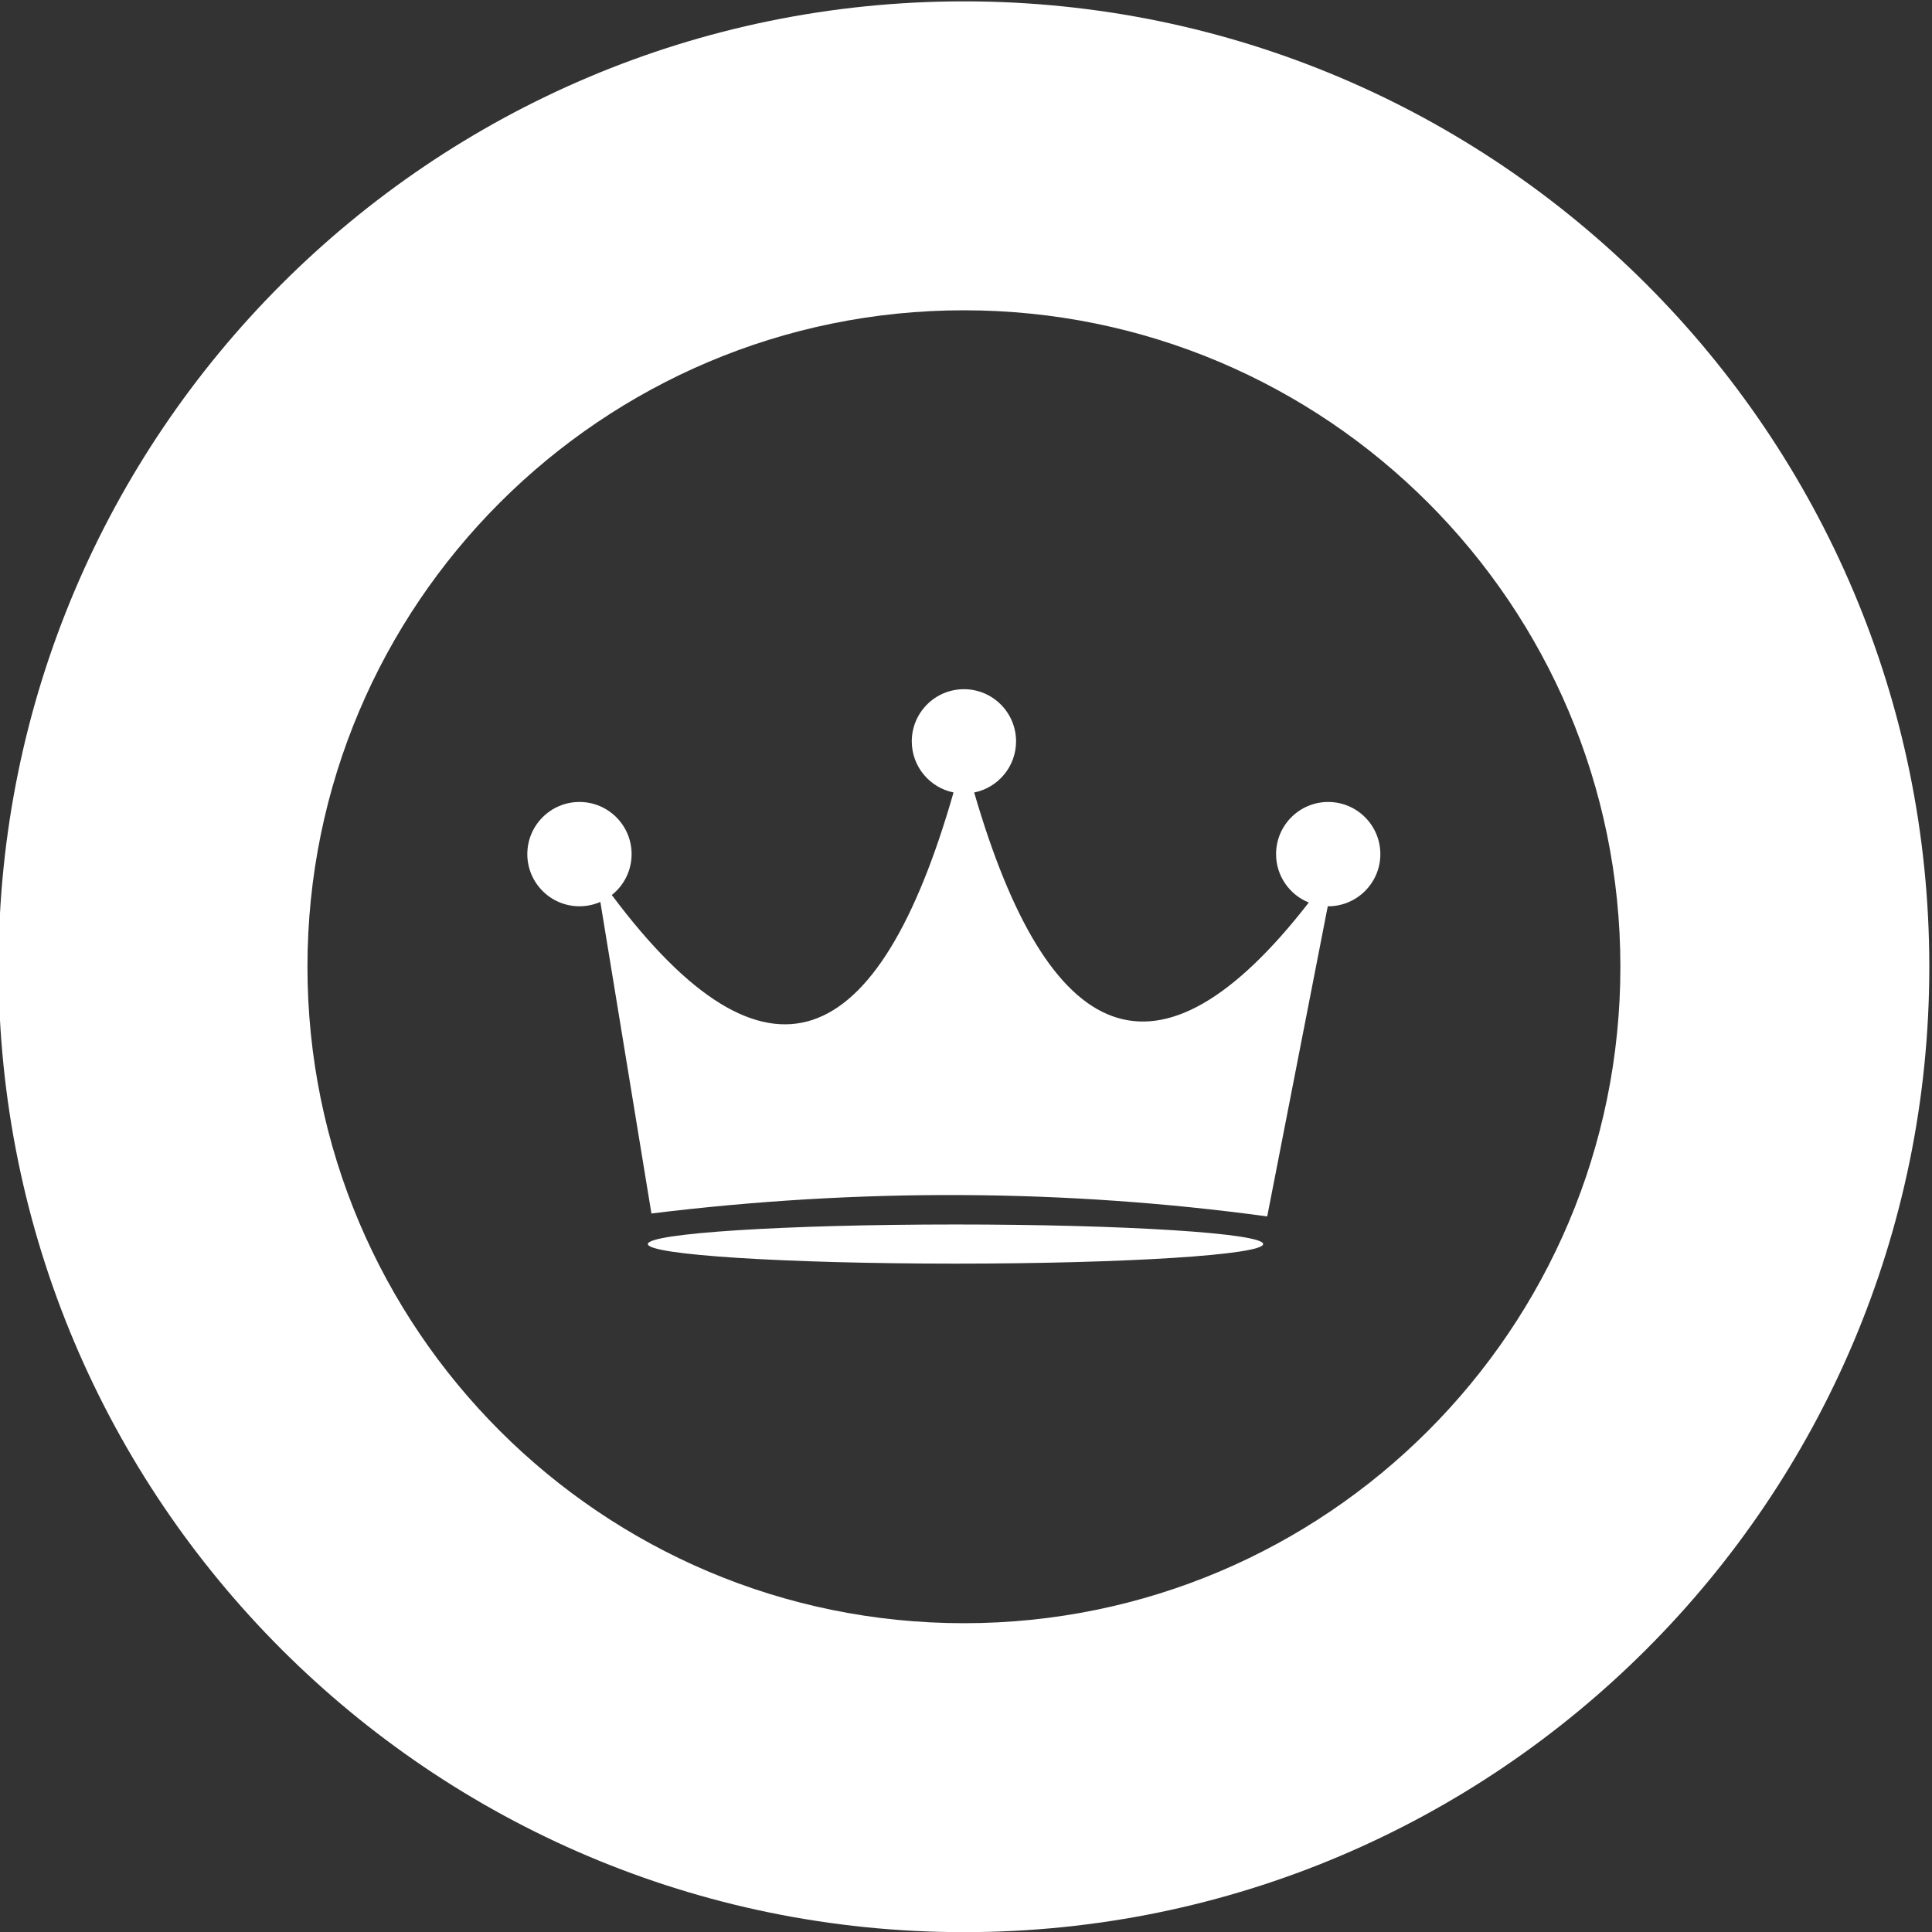 <svg xmlns="http://www.w3.org/2000/svg" xmlns:xlink="http://www.w3.org/1999/xlink" xmlns:serif="http://www.serif.com/" width="100%" height="100%" viewBox="0 0 884 884" xml:space="preserve" style="fill-rule:evenodd;clip-rule:evenodd;stroke-linejoin:round;stroke-miterlimit:2;"><rect x="0" y="0" width="884" height="884" fill="#333333" stroke="none"/>    <g transform="matrix(1,0,0,1,-2367.14,-792.064)">        <g transform="matrix(1,0,0,1,2269,693.929)">            <g transform="matrix(1.138,0,0,1.138,-1934.92,2002.95)">                <path d="M2174.09,-1673.28C2388.31,-1673.28 2562.24,-1499.35 2562.24,-1285.12C2562.24,-1070.89 2388.31,-896.966 2174.09,-896.966C1959.86,-896.966 1785.93,-1070.89 1785.93,-1285.12C1785.93,-1499.35 1959.86,-1673.28 2174.09,-1673.28ZM2174.09,-1549.07C2319.76,-1549.07 2438.03,-1430.8 2438.03,-1285.12C2438.03,-1139.44 2319.76,-1021.18 2174.09,-1021.18C2028.41,-1021.18 1910.14,-1139.44 1910.14,-1285.12C1910.14,-1430.8 2028.41,-1549.07 2174.09,-1549.07ZM2170.7,-1181.5C2238.97,-1181.5 2294.4,-1177.97 2294.4,-1173.63C2294.4,-1169.28 2238.97,-1165.76 2170.7,-1165.76C2102.43,-1165.76 2047,-1169.28 2047,-1173.63C2047,-1177.97 2102.43,-1181.5 2170.7,-1181.5ZM2169.91,-1355.2C2160.34,-1357.14 2153.12,-1365.61 2153.12,-1375.75C2153.12,-1387.32 2162.51,-1396.72 2174.09,-1396.72C2185.66,-1396.72 2195.05,-1387.32 2195.05,-1375.75C2195.05,-1365.59 2187.81,-1357.11 2178.21,-1355.19C2207.89,-1253.08 2251.69,-1232.28 2312.75,-1310.95C2305.04,-1314.05 2299.59,-1321.6 2299.59,-1330.41C2299.59,-1341.98 2308.98,-1351.38 2320.55,-1351.38C2332.12,-1351.38 2341.52,-1341.98 2341.52,-1330.41C2341.52,-1318.84 2332.12,-1309.44 2320.55,-1309.44C2320.49,-1309.44 2320.44,-1309.45 2320.38,-1309.45L2296.03,-1184.74C2214.57,-1195.8 2132.04,-1196.18 2048.44,-1185.92L2027.9,-1311.2C2025.33,-1310.07 2022.49,-1309.44 2019.51,-1309.44C2007.93,-1309.44 1998.54,-1318.84 1998.54,-1330.41C1998.54,-1341.98 2007.93,-1351.38 2019.51,-1351.38C2031.08,-1351.38 2040.47,-1341.98 2040.47,-1330.41C2040.47,-1323.75 2037.36,-1317.81 2032.51,-1313.97C2094.86,-1230.57 2139.72,-1249.79 2169.91,-1355.2Z" style="fill:white;"></path>            </g>        </g>    </g></svg>